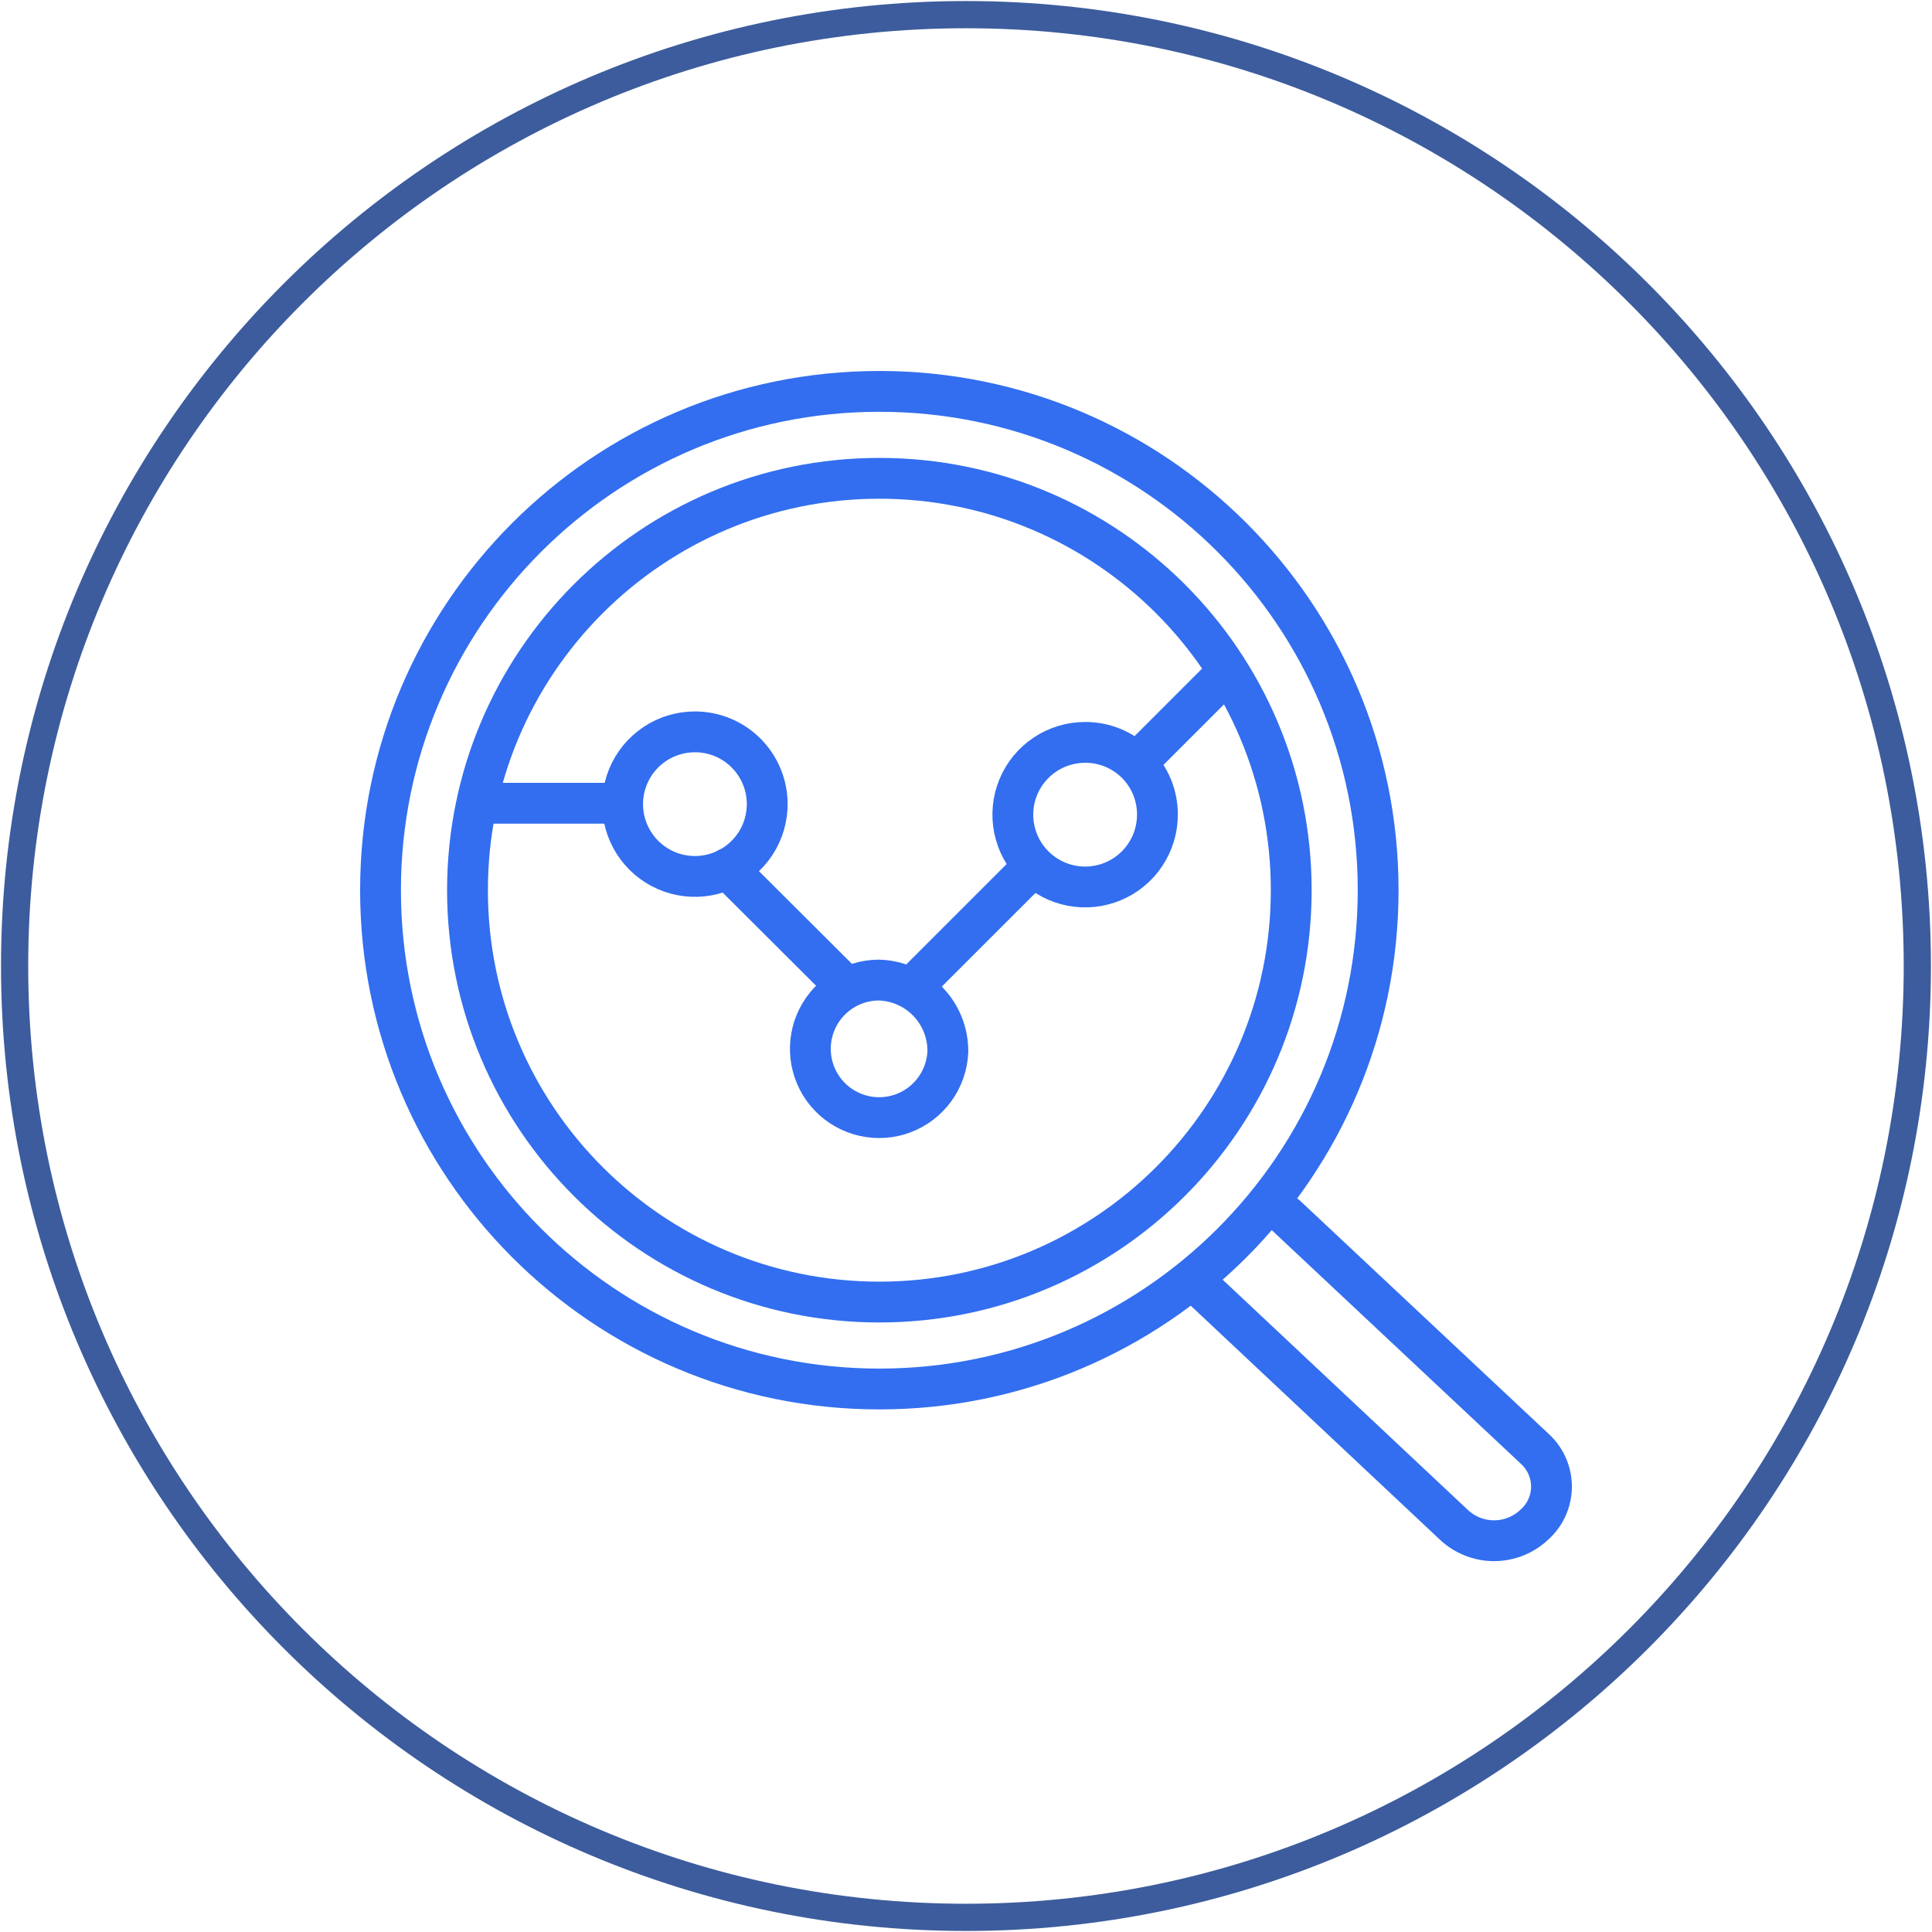 <?xml version="1.0" encoding="UTF-8"?> <svg xmlns="http://www.w3.org/2000/svg" width="71" height="71" viewBox="0 0 71 71" fill="none"><g clip-path="url(#clip0_4461_7228)"><path d="M32.315 51.045C42.439 51.045 50.646 42.838 50.646 32.714C50.646 22.59 42.439 14.383 32.315 14.383C22.191 14.383 13.984 22.59 13.984 32.714C13.984 42.838 22.191 51.045 32.315 51.045Z" stroke="#326EEF" stroke-width="1.5" stroke-linecap="round" stroke-linejoin="round"></path><path d="M32.316 47.85C40.675 47.85 47.452 41.073 47.452 32.714C47.452 24.355 40.675 17.578 32.316 17.578C23.956 17.578 17.18 24.355 17.18 32.714C17.18 41.073 23.956 47.85 32.316 47.85Z" stroke="#326EEF" stroke-width="1.5" stroke-linecap="round" stroke-linejoin="round"></path><path d="M34.833 38.663C34.809 39.156 34.642 39.631 34.352 40.03C34.062 40.43 33.662 40.735 33.2 40.91C32.739 41.084 32.236 41.119 31.755 41.011C31.273 40.903 30.834 40.657 30.49 40.302C30.147 39.947 29.916 39.5 29.824 39.015C29.732 38.531 29.784 38.029 29.973 37.574C30.163 37.118 30.481 36.728 30.89 36.451C31.298 36.175 31.779 36.023 32.272 36.017C32.614 36.022 32.952 36.095 33.265 36.231C33.579 36.367 33.863 36.564 34.101 36.809C34.338 37.055 34.525 37.345 34.651 37.663C34.777 37.981 34.838 38.321 34.833 38.663Z" stroke="#326EEF" stroke-width="1.5" stroke-linecap="round" stroke-linejoin="round"></path><path d="M28.195 29.519C28.201 30.046 28.051 30.563 27.763 31.004C27.475 31.445 27.062 31.791 26.577 31.997C26.092 32.203 25.557 32.26 25.04 32.162C24.522 32.063 24.046 31.812 23.671 31.442C23.296 31.072 23.04 30.598 22.934 30.082C22.829 29.566 22.88 29.03 23.08 28.542C23.28 28.055 23.621 27.638 24.058 27.345C24.496 27.051 25.011 26.895 25.538 26.895C26.237 26.895 26.908 27.17 27.405 27.661C27.903 28.153 28.186 28.82 28.195 29.519V29.519Z" stroke="#326EEF" stroke-width="1.5" stroke-linecap="round" stroke-linejoin="round"></path><path d="M17.965 29.519H22.752" stroke="#326EEF" stroke-width="1.5" stroke-linecap="round" stroke-linejoin="round"></path><path d="M26.732 31.918L30.724 35.898" stroke="#326EEF" stroke-width="1.5" stroke-linecap="round" stroke-linejoin="round"></path><path d="M37.889 31.918L33.908 35.898" stroke="#326EEF" stroke-width="1.5" stroke-linecap="round" stroke-linejoin="round"></path><path d="M45.063 24.743L41.879 27.927" stroke="#326EEF" stroke-width="1.5" stroke-linecap="round" stroke-linejoin="round"></path><path d="M47.256 44.666L56.432 53.272C56.621 53.451 56.77 53.668 56.871 53.908C56.971 54.148 57.02 54.406 57.016 54.666C57.01 54.926 56.951 55.183 56.842 55.419C56.732 55.655 56.574 55.865 56.379 56.037C55.98 56.412 55.453 56.621 54.905 56.621C54.357 56.621 53.83 56.412 53.431 56.037L44.266 47.431" stroke="#326EEF" stroke-width="1.5" stroke-linecap="round" stroke-linejoin="round"></path><path d="M42.535 29.928C42.537 30.454 42.383 30.969 42.092 31.407C41.802 31.846 41.388 32.188 40.902 32.391C40.417 32.593 39.882 32.648 39.366 32.546C38.85 32.445 38.376 32.193 38.003 31.822C37.63 31.45 37.376 30.977 37.273 30.461C37.169 29.945 37.221 29.411 37.422 28.924C37.623 28.438 37.963 28.023 38.401 27.73C38.838 27.438 39.352 27.282 39.878 27.282C40.226 27.28 40.572 27.348 40.894 27.48C41.216 27.613 41.509 27.807 41.756 28.053C42.003 28.299 42.199 28.591 42.333 28.913C42.466 29.235 42.535 29.58 42.535 29.928Z" stroke="#326EEF" stroke-width="1.5" stroke-linecap="round" stroke-linejoin="round"></path><path d="M35.499 70.462C54.808 70.462 70.461 54.809 70.461 35.5C70.461 16.191 54.808 0.538 35.499 0.538C16.19 0.538 0.537 16.191 0.537 35.5C0.537 54.809 16.19 70.462 35.499 70.462Z" stroke="#3C5C9D" stroke-miterlimit="8"></path></g><defs><clipPath id="clip0_4461_7228"><rect width="71" height="71" fill="white"></rect></clipPath></defs></svg> 
